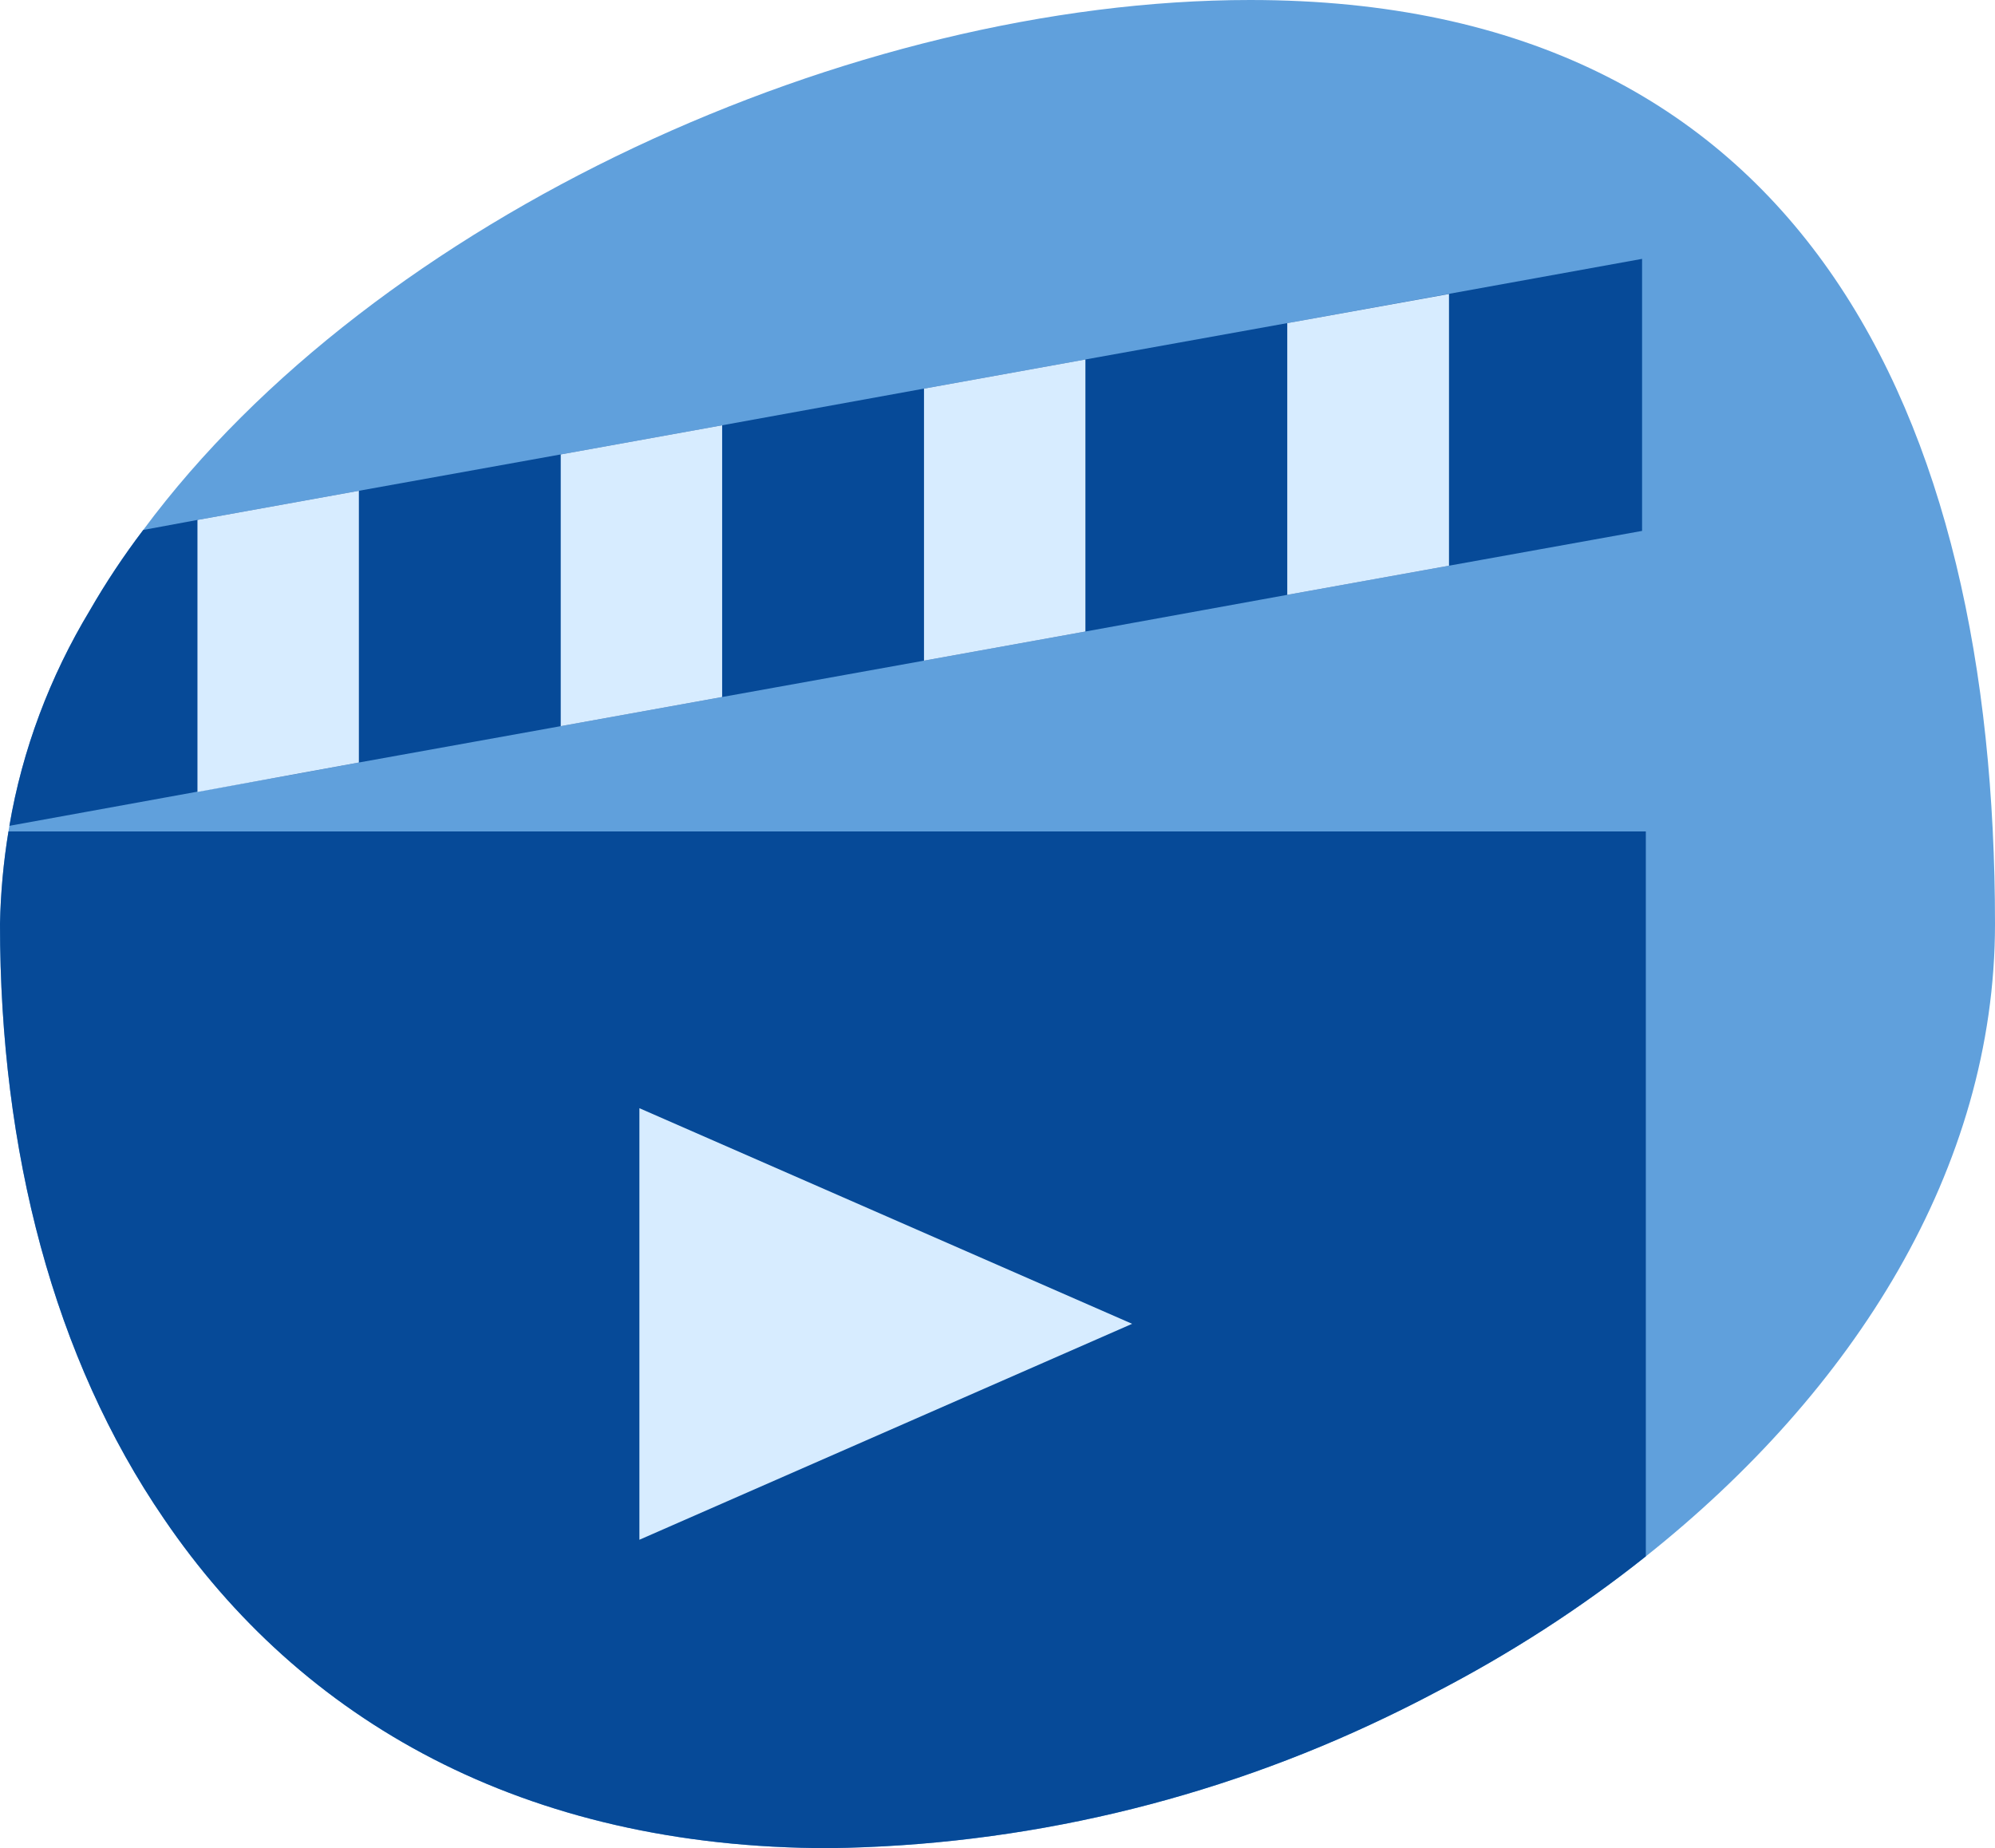 <svg xmlns="http://www.w3.org/2000/svg" id="Layer_2" viewBox="0 0 63.65 58.97"><defs><style>.cls-1{fill:#d7ecff;}.cls-2{fill:#064a98;}.cls-3{fill:#60a0dc;}</style></defs><g id="Layer_1-2"><g><path class="cls-3" d="M63.65,29.48c0,7.81-4.51,14.91-11.14,20.18-2.07,1.65-4.35,3.12-6.77,4.37-.49,.26-.99,.51-1.49,.75-5.56,2.68-11.63,4.11-17.79,4.19-9.76,0-16.86-4.08-21.23-10.51C1.72,43.34,0,36.74,0,29.48c.02-.99,.11-1.97,.27-2.95l.03-.18c.41-2.42,1.29-4.76,2.57-6.88,.5-.87,1.07-1.73,1.7-2.56C11.97,6.92,27.17,0,39.89,0c17.58,0,23.76,13.2,23.76,29.48Z"></path><path class="cls-2" d="M52.51,26.53v23.13c-2.07,1.65-4.35,3.12-6.77,4.37-.49,.26-.99,.51-1.49,.75-5.56,2.68-11.63,4.11-17.79,4.19-9.76,0-16.86-4.08-21.23-10.51C1.72,43.34,0,36.74,0,29.48c.02-.99,.11-1.97,.27-2.95H52.51Z"></path><g><path class="cls-2" d="M52.39,8.26v8.68l-6.16,1.11-5.16,.93-6.44,1.17-5.15,.93-6.44,1.16-5.15,.93-6.44,1.16-2.01,.37-3.14,.56L.3,26.35c.41-2.42,1.29-4.76,2.57-6.88,.5-.87,1.07-1.73,1.7-2.56l1.73-.32,5.15-.93,6.44-1.16,5.15-.93,6.44-1.17,5.15-.93,6.44-1.16,11.32-2.05Z"></path><polygon class="cls-1" points="46.23 9.38 41.07 10.31 41.07 18.98 46.23 18.05 46.23 9.38"></polygon><polygon class="cls-1" points="34.63 11.47 29.48 12.4 29.48 21.08 34.63 20.15 34.63 11.47"></polygon><polygon class="cls-1" points="23.04 13.57 17.89 14.5 17.89 23.17 23.04 22.24 23.04 13.57"></polygon><polygon class="cls-1" points="11.45 15.66 6.3 16.59 6.3 25.27 11.45 24.33 11.45 15.66"></polygon></g><polygon class="cls-1" points="20.4 35.36 20.4 49.13 36.12 42.24 20.4 35.36"></polygon></g></g></svg>